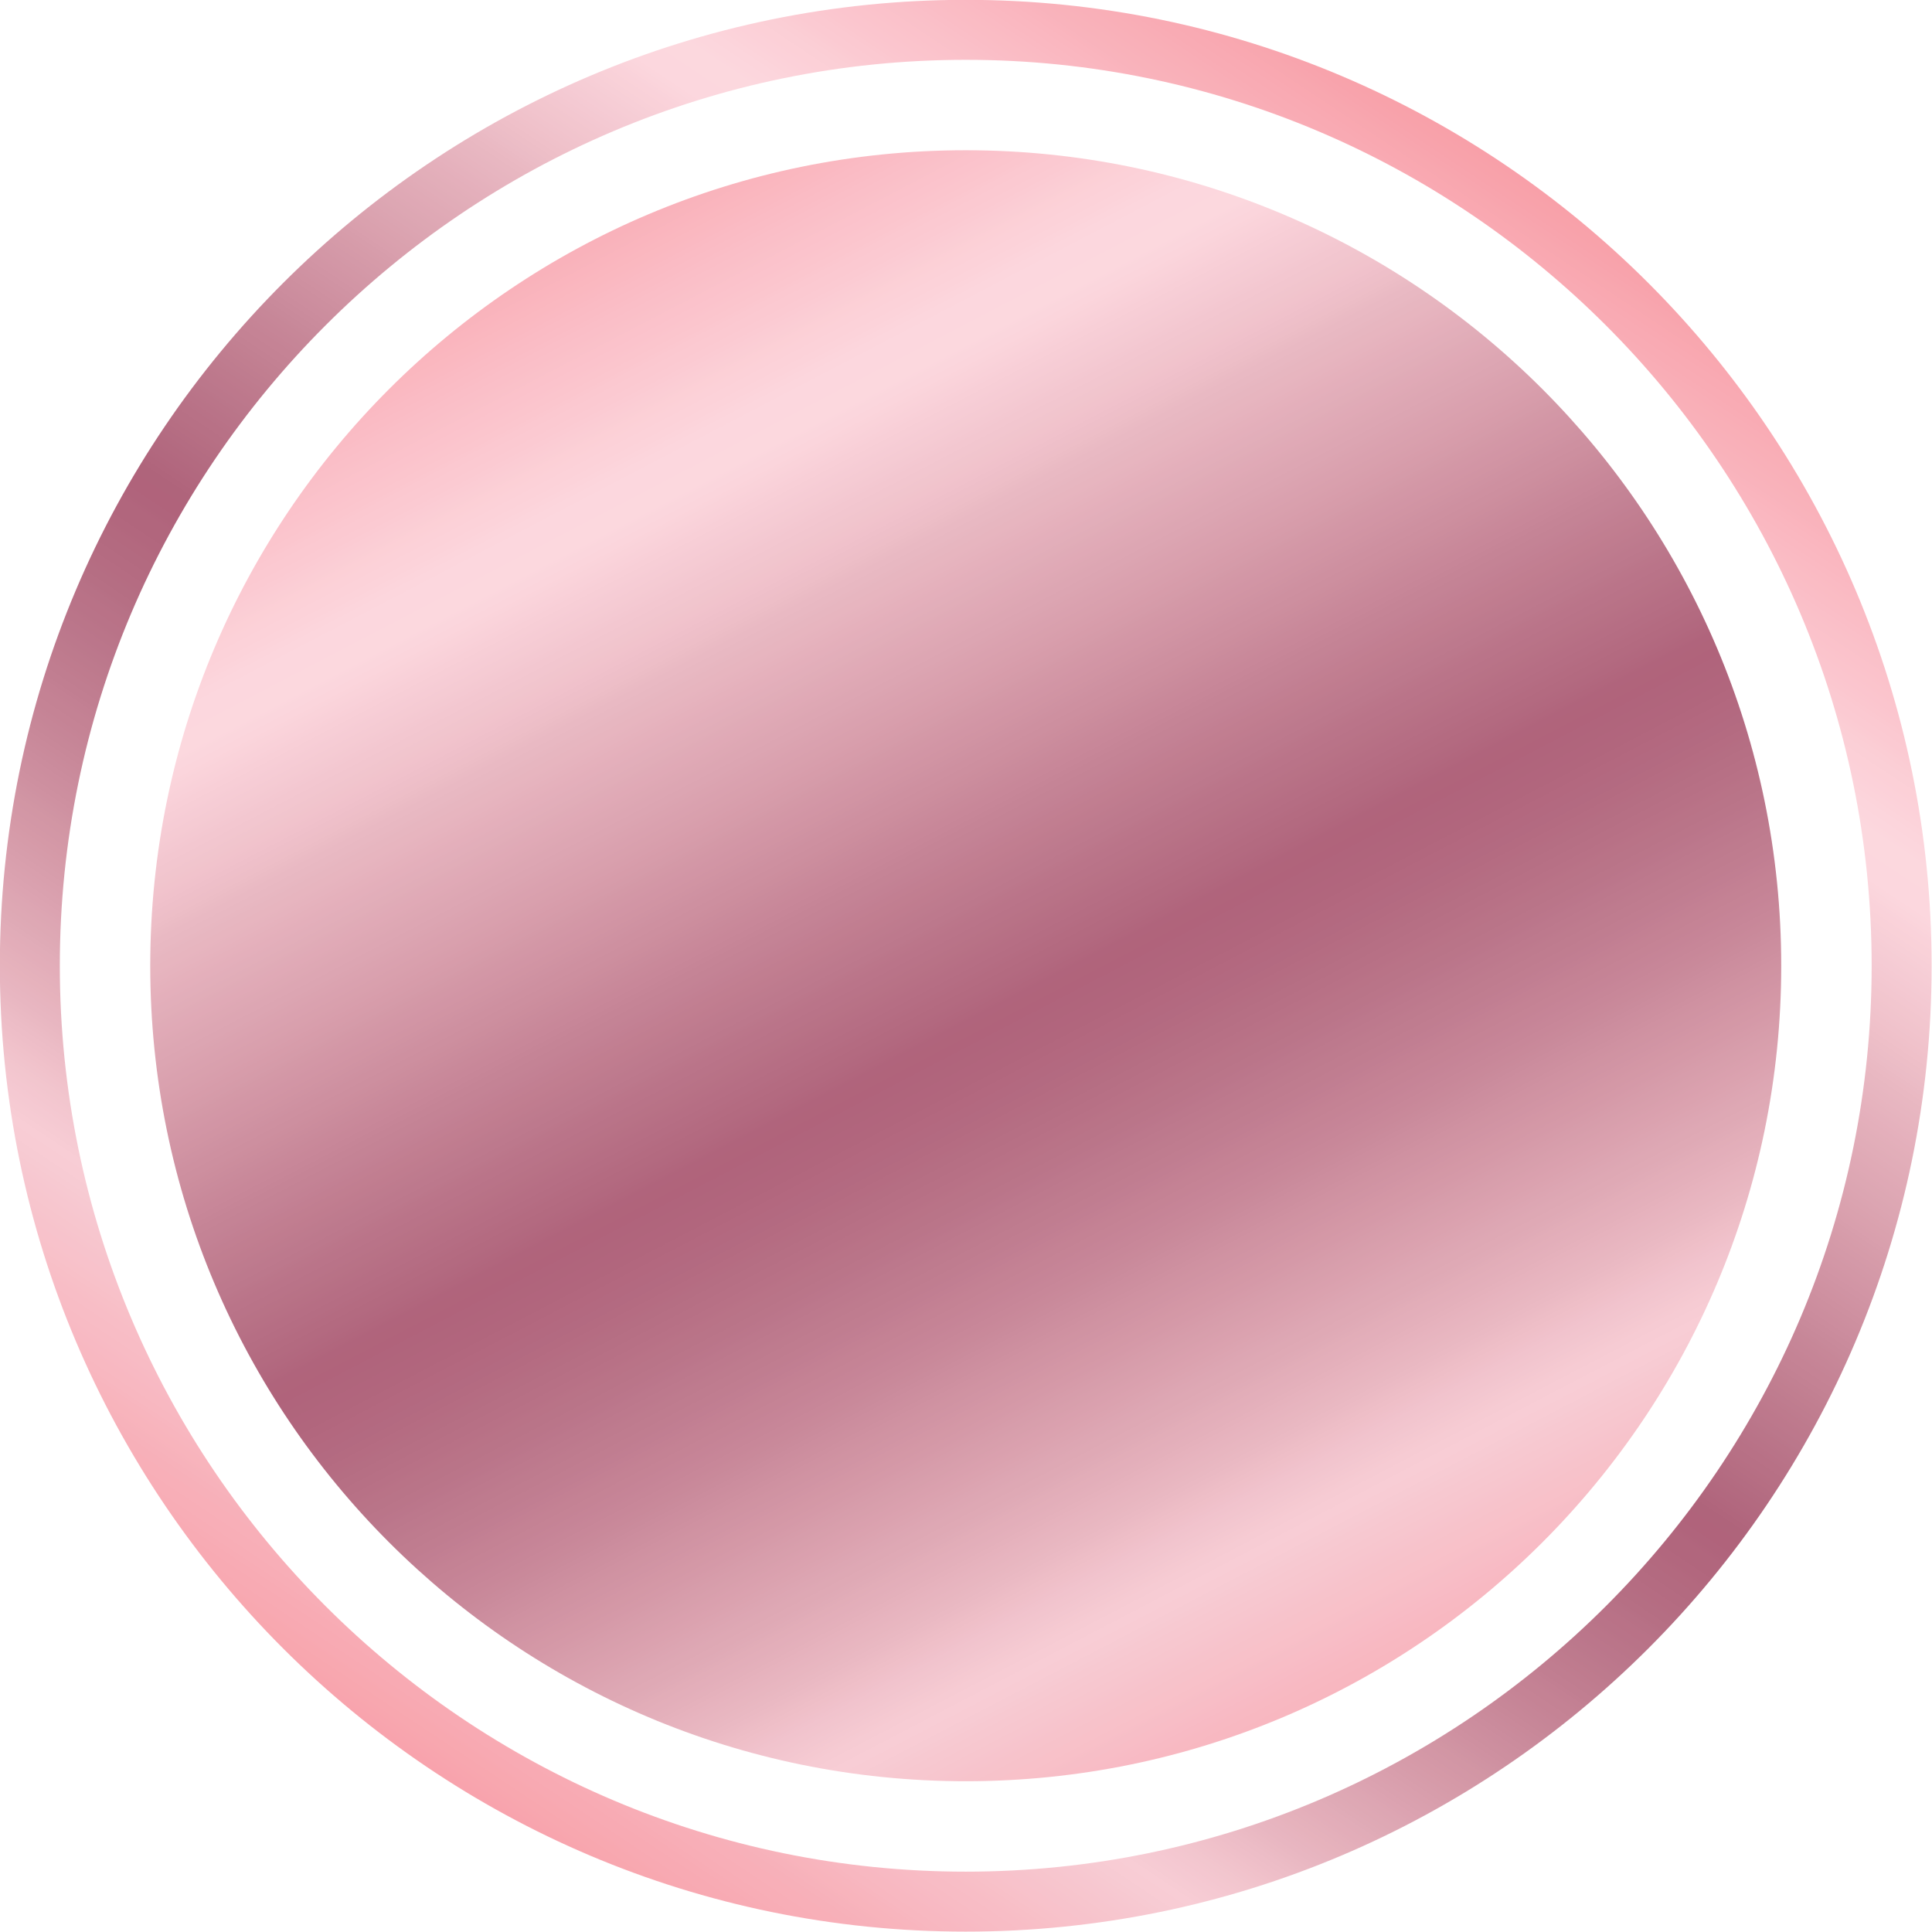 <?xml version="1.0" encoding="UTF-8"?><svg xmlns="http://www.w3.org/2000/svg" xmlns:xlink="http://www.w3.org/1999/xlink" height="362.3" preserveAspectRatio="xMidYMid meet" version="1.0" viewBox="68.9 68.9 362.3 362.3" width="362.3" zoomAndPan="magnify"><defs><clipPath id="a"><path d="M 97 97 L 403 97 L 403 403 L 97 403 Z M 97 97"/></clipPath><clipPath id="b"><path d="M 402.926 250 C 402.926 334.461 334.461 402.926 250 402.926 C 165.539 402.926 97.074 334.461 97.074 250 C 97.074 165.539 165.539 97.074 250 97.074 C 334.461 97.074 402.926 165.539 402.926 250 Z M 402.926 250"/></clipPath><clipPath id="c"><path d="M 402.926 250 C 402.926 334.461 334.461 402.926 250 402.926 C 165.539 402.926 97.074 334.461 97.074 250 C 97.074 165.539 165.539 97.074 250 97.074 C 334.461 97.074 402.926 165.539 402.926 250"/></clipPath><clipPath id="e"><path d="M 68 68 L 432 68 L 432 432 L 68 432 Z M 68 68"/></clipPath><clipPath id="f"><path d="M 250 80.117 C 156.328 80.117 80.117 156.328 80.117 250 C 80.117 343.672 156.328 419.883 250 419.883 C 343.672 419.883 419.883 343.672 419.883 250 C 419.883 156.328 343.672 80.117 250 80.117 Z M 250 431.129 C 150.125 431.129 68.871 349.871 68.871 250 C 68.871 150.125 150.125 68.871 250 68.871 C 349.871 68.871 431.129 150.125 431.129 250 C 431.129 349.871 349.871 431.129 250 431.129 Z M 250 431.129"/></clipPath><clipPath id="g"><path d="M 250 80.117 C 156.328 80.117 80.117 156.328 80.117 250 C 80.117 343.672 156.328 419.883 250 419.883 C 343.672 419.883 419.883 343.672 419.883 250 C 419.883 156.328 343.672 80.117 250 80.117 Z M 250 431.129 C 150.125 431.129 68.871 349.871 68.871 250 C 68.871 150.125 150.125 68.871 250 68.871 C 349.871 68.871 431.129 150.125 431.129 250 C 431.129 349.871 349.871 431.129 250 431.129"/></clipPath><linearGradient gradientTransform="scale(364.018) rotate(63.147 .027 .509)" gradientUnits="userSpaceOnUse" id="d" x1="-.081" x2="1.048" xlink:actuate="onLoad" xlink:show="other" xlink:type="simple" xmlns:xlink="http://www.w3.org/1999/xlink" y1="0" y2="0"><stop offset="0" stop-color="#f89da6"/><stop offset=".063" stop-color="#f89da6"/><stop offset=".07" stop-color="#f89da6"/><stop offset=".074" stop-color="#f89ea7"/><stop offset=".078" stop-color="#f89fa8"/><stop offset=".082" stop-color="#f8a0a9"/><stop offset=".086" stop-color="#f8a2ab"/><stop offset=".09" stop-color="#f8a3ac"/><stop offset=".094" stop-color="#f8a4ad"/><stop offset=".098" stop-color="#f8a6ae"/><stop offset=".102" stop-color="#f9a7b0"/><stop offset=".105" stop-color="#f9a9b1"/><stop offset=".109" stop-color="#f9aab3"/><stop offset=".113" stop-color="#f9abb4"/><stop offset=".117" stop-color="#f9adb5"/><stop offset=".121" stop-color="#f9aeb7"/><stop offset=".125" stop-color="#f9b0b8"/><stop offset=".129" stop-color="#f9b1ba"/><stop offset=".133" stop-color="#f9b2bb"/><stop offset=".137" stop-color="#f9b4bc"/><stop offset=".141" stop-color="#fab5be"/><stop offset=".145" stop-color="#fab7bf"/><stop offset=".148" stop-color="#fab8c0"/><stop offset=".152" stop-color="#fab9c2"/><stop offset=".156" stop-color="#fabbc4"/><stop offset=".16" stop-color="#fabcc5"/><stop offset=".164" stop-color="#fabec7"/><stop offset=".168" stop-color="#fabfc8"/><stop offset=".172" stop-color="#fac1c9"/><stop offset=".176" stop-color="#fbc2cb"/><stop offset=".18" stop-color="#fbc3cc"/><stop offset=".184" stop-color="#fbc5cd"/><stop offset=".188" stop-color="#fbc6ce"/><stop offset=".191" stop-color="#fbc8d0"/><stop offset=".195" stop-color="#fbc9d1"/><stop offset=".199" stop-color="#fbcad2"/><stop offset=".203" stop-color="#fbccd4"/><stop offset=".207" stop-color="#fbced5"/><stop offset=".211" stop-color="#fcd0d6"/><stop offset=".215" stop-color="#fcd1d8"/><stop offset=".219" stop-color="#fcd2d9"/><stop offset=".223" stop-color="#fcd3da"/><stop offset=".227" stop-color="#fcd5dc"/><stop offset=".23" stop-color="#fcd6dd"/><stop offset=".234" stop-color="#fcd7de"/><stop offset=".25" stop-color="#fcd8de"/><stop offset=".254" stop-color="#fbd6dd"/><stop offset=".258" stop-color="#fbd5dc"/><stop offset=".262" stop-color="#fad3da"/><stop offset=".266" stop-color="#f9d1d9"/><stop offset=".27" stop-color="#f8cfd7"/><stop offset=".273" stop-color="#f7ced6"/><stop offset=".277" stop-color="#f6ccd5"/><stop offset=".281" stop-color="#f5cbd3"/><stop offset=".285" stop-color="#f4c9d2"/><stop offset=".289" stop-color="#f3c7d0"/><stop offset=".293" stop-color="#f2c6cf"/><stop offset=".297" stop-color="#f1c5cd"/><stop offset=".301" stop-color="#f1c3cc"/><stop offset=".305" stop-color="#f0c1cb"/><stop offset=".309" stop-color="#eebfc9"/><stop offset=".313" stop-color="#edbec7"/><stop offset=".316" stop-color="#ebbcc5"/><stop offset=".32" stop-color="#e9b9c3"/><stop offset=".324" stop-color="#e8b8c2"/><stop offset=".328" stop-color="#e7b6c0"/><stop offset=".332" stop-color="#e7b5bf"/><stop offset=".336" stop-color="#e6b3be"/><stop offset=".34" stop-color="#e5b1bc"/><stop offset=".344" stop-color="#e4afbb"/><stop offset=".348" stop-color="#e2aeba"/><stop offset=".352" stop-color="#e1adb8"/><stop offset=".355" stop-color="#e0abb7"/><stop offset=".359" stop-color="#e0a9b6"/><stop offset=".363" stop-color="#dea8b4"/><stop offset=".367" stop-color="#dda6b3"/><stop offset=".371" stop-color="#dca5b2"/><stop offset=".375" stop-color="#dba3b0"/><stop offset=".379" stop-color="#daa1af"/><stop offset=".383" stop-color="#d9a0ad"/><stop offset=".387" stop-color="#d89eac"/><stop offset=".391" stop-color="#d79caa"/><stop offset=".395" stop-color="#d59ba9"/><stop offset=".398" stop-color="#d499a7"/><stop offset=".402" stop-color="#d397a6"/><stop offset=".406" stop-color="#d295a5"/><stop offset=".41" stop-color="#d194a3"/><stop offset=".414" stop-color="#cf92a2"/><stop offset=".418" stop-color="#ce90a0"/><stop offset=".422" stop-color="#cd8f9f"/><stop offset=".426" stop-color="#cc8d9d"/><stop offset=".43" stop-color="#ca8b9c"/><stop offset=".434" stop-color="#c9899a"/><stop offset=".438" stop-color="#c88799"/><stop offset=".441" stop-color="#c78698"/><stop offset=".445" stop-color="#c58496"/><stop offset=".449" stop-color="#c48395"/><stop offset=".453" stop-color="#c38194"/><stop offset=".457" stop-color="#c27f92"/><stop offset=".461" stop-color="#c17e90"/><stop offset=".465" stop-color="#c07c8f"/><stop offset=".469" stop-color="#be7b8e"/><stop offset=".473" stop-color="#bd798d"/><stop offset=".477" stop-color="#bc788c"/><stop offset=".48" stop-color="#bb768a"/><stop offset=".484" stop-color="#ba7489"/><stop offset=".488" stop-color="#b97388"/><stop offset=".492" stop-color="#b87286"/><stop offset=".496" stop-color="#b77085"/><stop offset=".5" stop-color="#b66e84"/><stop offset=".504" stop-color="#b56d83"/><stop offset=".508" stop-color="#b46b81"/><stop offset=".512" stop-color="#b36a80"/><stop offset=".516" stop-color="#b2687f"/><stop offset=".52" stop-color="#b1667d"/><stop offset=".523" stop-color="#b0647c"/><stop offset=".527" stop-color="#b0647b"/><stop offset=".531" stop-color="#b0637b"/><stop offset=".535" stop-color="#b0647c"/><stop offset=".539" stop-color="#b0657c"/><stop offset=".543" stop-color="#b1657d"/><stop offset=".547" stop-color="#b1667d"/><stop offset=".551" stop-color="#b2677e"/><stop offset=".555" stop-color="#b3687f"/><stop offset=".559" stop-color="#b36980"/><stop offset=".563" stop-color="#b36a81"/><stop offset=".566" stop-color="#b46b81"/><stop offset=".57" stop-color="#b56c82"/><stop offset=".574" stop-color="#b56e83"/><stop offset=".578" stop-color="#b66f84"/><stop offset=".582" stop-color="#b77085"/><stop offset=".586" stop-color="#b87186"/><stop offset=".59" stop-color="#b97387"/><stop offset=".594" stop-color="#b97488"/><stop offset=".598" stop-color="#ba7589"/><stop offset=".602" stop-color="#bb768b"/><stop offset=".605" stop-color="#bc788c"/><stop offset=".609" stop-color="#bd798d"/><stop offset=".613" stop-color="#be7b8e"/><stop offset=".617" stop-color="#bf7c8f"/><stop offset=".621" stop-color="#c07d90"/><stop offset=".625" stop-color="#c17e92"/><stop offset=".629" stop-color="#c38093"/><stop offset=".633" stop-color="#c48294"/><stop offset=".637" stop-color="#c58395"/><stop offset=".641" stop-color="#c68497"/><stop offset=".645" stop-color="#c78698"/><stop offset=".648" stop-color="#c88799"/><stop offset=".652" stop-color="#c9899a"/><stop offset=".656" stop-color="#ca8b9c"/><stop offset=".66" stop-color="#cc8d9e"/><stop offset=".664" stop-color="#cd8f9f"/><stop offset=".668" stop-color="#cf91a1"/><stop offset=".672" stop-color="#d093a2"/><stop offset=".676" stop-color="#d194a4"/><stop offset=".68" stop-color="#d396a5"/><stop offset=".684" stop-color="#d498a6"/><stop offset=".688" stop-color="#d599a8"/><stop offset=".691" stop-color="#d69ba9"/><stop offset=".695" stop-color="#d79dab"/><stop offset=".699" stop-color="#d89fac"/><stop offset=".703" stop-color="#daa0ae"/><stop offset=".707" stop-color="#dba2af"/><stop offset=".711" stop-color="#dca4b1"/><stop offset=".715" stop-color="#dda6b3"/><stop offset=".719" stop-color="#dea8b4"/><stop offset=".723" stop-color="#dfa9b5"/><stop offset=".727" stop-color="#e0abb7"/><stop offset=".73" stop-color="#e2adb8"/><stop offset=".734" stop-color="#e3aeba"/><stop offset=".738" stop-color="#e4b0bb"/><stop offset=".742" stop-color="#e6b2bd"/><stop offset=".746" stop-color="#e7b4bf"/><stop offset=".75" stop-color="#e8b6c0"/><stop offset=".754" stop-color="#e9b8c2"/><stop offset=".758" stop-color="#ebbac4"/><stop offset=".762" stop-color="#edbdc6"/><stop offset=".766" stop-color="#efbfc8"/><stop offset=".77" stop-color="#f0c1cb"/><stop offset=".773" stop-color="#f1c3cd"/><stop offset=".777" stop-color="#f2c5ce"/><stop offset=".781" stop-color="#f3c7d0"/><stop offset=".785" stop-color="#f5c9d1"/><stop offset=".789" stop-color="#f6cbd3"/><stop offset=".793" stop-color="#f7ccd4"/><stop offset=".797" stop-color="#f8cdd5"/><stop offset=".801" stop-color="#f8ccd4"/><stop offset=".805" stop-color="#f7cbd3"/><stop offset=".809" stop-color="#f7c9d1"/><stop offset=".813" stop-color="#f7c8d0"/><stop offset=".816" stop-color="#f7c7cf"/><stop offset=".82" stop-color="#f7c6ce"/><stop offset=".824" stop-color="#f7c4cd"/><stop offset=".828" stop-color="#f7c3cb"/><stop offset=".832" stop-color="#f7c2ca"/><stop offset=".836" stop-color="#f8c1c9"/><stop offset=".84" stop-color="#f8c0c8"/><stop offset=".844" stop-color="#f7bec7"/><stop offset=".848" stop-color="#f8bdc6"/><stop offset=".852" stop-color="#f8bbc5"/><stop offset=".855" stop-color="#f8bac4"/><stop offset=".859" stop-color="#f8b9c2"/><stop offset=".863" stop-color="#f8b8c1"/><stop offset=".867" stop-color="#f8b7c0"/><stop offset=".871" stop-color="#f8b6bf"/><stop offset=".875" stop-color="#f8b4bd"/><stop offset=".879" stop-color="#f8b3bc"/><stop offset=".883" stop-color="#f7b1ba"/><stop offset=".887" stop-color="#f7b0b9"/><stop offset=".891" stop-color="#f7afb8"/><stop offset=".895" stop-color="#f8afb7"/><stop offset=".898" stop-color="#f8aeb6"/><stop offset=".902" stop-color="#f8acb5"/><stop offset=".906" stop-color="#f8abb4"/><stop offset=".91" stop-color="#f8aab3"/><stop offset=".914" stop-color="#f8a9b2"/><stop offset=".918" stop-color="#f8a8b0"/><stop offset=".922" stop-color="#f8a7af"/><stop offset=".926" stop-color="#f8a5ae"/><stop offset=".93" stop-color="#f8a4ad"/><stop offset=".934" stop-color="#f8a3ac"/><stop offset=".938" stop-color="#f8a2ab"/><stop offset=".941" stop-color="#f8a1aa"/><stop offset=".945" stop-color="#f89fa9"/><stop offset=".949" stop-color="#f89ea8"/><stop offset=".953" stop-color="#f89ea7"/><stop offset=".957" stop-color="#f89da6"/><stop offset=".961" stop-color="#f89da6"/><stop offset=".969" stop-color="#f89da6"/><stop offset="1" stop-color="#f89da6"/></linearGradient><linearGradient gradientTransform="scale(-384.091) rotate(-56.606 -.684 .735)" gradientUnits="userSpaceOnUse" id="h" x1="-.162" x2="1.144" xlink:actuate="onLoad" xlink:show="other" xlink:type="simple" xmlns:xlink="http://www.w3.org/1999/xlink" y1="0" y2="0"><stop offset="0" stop-color="#f89da6"/><stop offset=".125" stop-color="#f89da6"/><stop offset=".129" stop-color="#f89ea8"/><stop offset=".133" stop-color="#f8a0a9"/><stop offset=".137" stop-color="#f8a2aa"/><stop offset=".141" stop-color="#f8a3ac"/><stop offset=".145" stop-color="#f8a5ae"/><stop offset=".148" stop-color="#f8a7af"/><stop offset=".152" stop-color="#f9a8b1"/><stop offset=".156" stop-color="#f9aab3"/><stop offset=".16" stop-color="#f9abb4"/><stop offset=".164" stop-color="#f9adb6"/><stop offset=".168" stop-color="#f9afb7"/><stop offset=".172" stop-color="#f9b0b9"/><stop offset=".176" stop-color="#f9b2ba"/><stop offset=".18" stop-color="#f9b3bc"/><stop offset=".184" stop-color="#fab5be"/><stop offset=".188" stop-color="#fab7c0"/><stop offset=".191" stop-color="#fab8c1"/><stop offset=".195" stop-color="#fabac3"/><stop offset=".199" stop-color="#fabcc4"/><stop offset=".203" stop-color="#fabdc6"/><stop offset=".207" stop-color="#fabfc8"/><stop offset=".211" stop-color="#fac1c9"/><stop offset=".215" stop-color="#fbc2cb"/><stop offset=".219" stop-color="#fbc4cc"/><stop offset=".223" stop-color="#fbc5ce"/><stop offset=".227" stop-color="#fbc7cf"/><stop offset=".23" stop-color="#fbc9d1"/><stop offset=".234" stop-color="#fbcad2"/><stop offset=".238" stop-color="#fbcdd4"/><stop offset=".242" stop-color="#fbcfd6"/><stop offset=".246" stop-color="#fcd0d7"/><stop offset=".25" stop-color="#fcd1d9"/><stop offset=".254" stop-color="#fcd3da"/><stop offset=".258" stop-color="#fcd5dc"/><stop offset=".262" stop-color="#fcd6dd"/><stop offset=".266" stop-color="#fcd8de"/><stop offset=".281" stop-color="#fcd7de"/><stop offset=".285" stop-color="#fbd5dc"/><stop offset=".289" stop-color="#fad2da"/><stop offset=".293" stop-color="#f9d1d8"/><stop offset=".297" stop-color="#f7cfd7"/><stop offset=".301" stop-color="#f6cdd5"/><stop offset=".305" stop-color="#f5cbd4"/><stop offset=".309" stop-color="#f4c9d2"/><stop offset=".313" stop-color="#f3c7d0"/><stop offset=".316" stop-color="#f2c6ce"/><stop offset=".32" stop-color="#f1c4cd"/><stop offset=".324" stop-color="#f0c2cb"/><stop offset=".328" stop-color="#efc0c9"/><stop offset=".332" stop-color="#edbec7"/><stop offset=".336" stop-color="#ebbcc6"/><stop offset=".34" stop-color="#eab9c3"/><stop offset=".344" stop-color="#e8b7c1"/><stop offset=".348" stop-color="#e7b5c0"/><stop offset=".352" stop-color="#e6b3be"/><stop offset=".355" stop-color="#e5b1bd"/><stop offset=".359" stop-color="#e4afbb"/><stop offset=".363" stop-color="#e2aeb9"/><stop offset=".367" stop-color="#e1acb8"/><stop offset=".371" stop-color="#e0aab6"/><stop offset=".375" stop-color="#dfa8b5"/><stop offset=".379" stop-color="#dda7b3"/><stop offset=".383" stop-color="#dca5b2"/><stop offset=".387" stop-color="#dba3b0"/><stop offset=".391" stop-color="#daa1ae"/><stop offset=".395" stop-color="#d99fad"/><stop offset=".398" stop-color="#d79dab"/><stop offset=".402" stop-color="#d69ba9"/><stop offset=".406" stop-color="#d499a8"/><stop offset=".41" stop-color="#d397a6"/><stop offset=".414" stop-color="#d295a5"/><stop offset=".418" stop-color="#d093a3"/><stop offset=".422" stop-color="#cf91a1"/><stop offset=".426" stop-color="#cd8f9f"/><stop offset=".43" stop-color="#cc8d9e"/><stop offset=".434" stop-color="#ca8b9c"/><stop offset=".438" stop-color="#c8899a"/><stop offset=".441" stop-color="#c78798"/><stop offset=".445" stop-color="#c68597"/><stop offset=".449" stop-color="#c58395"/><stop offset=".453" stop-color="#c48294"/><stop offset=".457" stop-color="#c28092"/><stop offset=".461" stop-color="#c17e90"/><stop offset=".465" stop-color="#bf7c8f"/><stop offset=".469" stop-color="#be7a8d"/><stop offset=".473" stop-color="#bd788c"/><stop offset=".477" stop-color="#bb778b"/><stop offset=".48" stop-color="#ba7589"/><stop offset=".484" stop-color="#b97388"/><stop offset=".488" stop-color="#b87186"/><stop offset=".492" stop-color="#b77085"/><stop offset=".496" stop-color="#b66e83"/><stop offset=".5" stop-color="#b46c82"/><stop offset=".504" stop-color="#b36a80"/><stop offset=".508" stop-color="#b2687f"/><stop offset=".512" stop-color="#b1667d"/><stop offset=".516" stop-color="#af647b"/><stop offset=".523" stop-color="#b0637b"/><stop offset=".527" stop-color="#b0647c"/><stop offset=".531" stop-color="#b1667d"/><stop offset=".535" stop-color="#b1667d"/><stop offset=".539" stop-color="#b2677e"/><stop offset=".543" stop-color="#b3697f"/><stop offset=".547" stop-color="#b36a80"/><stop offset=".551" stop-color="#b46b81"/><stop offset=".555" stop-color="#b56c82"/><stop offset=".559" stop-color="#b56e83"/><stop offset=".563" stop-color="#b66f84"/><stop offset=".566" stop-color="#b77186"/><stop offset=".57" stop-color="#b97287"/><stop offset=".574" stop-color="#b97388"/><stop offset=".578" stop-color="#ba7589"/><stop offset=".582" stop-color="#bb768b"/><stop offset=".586" stop-color="#bc788c"/><stop offset=".59" stop-color="#bd7a8d"/><stop offset=".594" stop-color="#bf7b8e"/><stop offset=".598" stop-color="#c07d90"/><stop offset=".602" stop-color="#c17e91"/><stop offset=".605" stop-color="#c38093"/><stop offset=".609" stop-color="#c48294"/><stop offset=".613" stop-color="#c58395"/><stop offset=".617" stop-color="#c68597"/><stop offset=".621" stop-color="#c78798"/><stop offset=".625" stop-color="#c9899a"/><stop offset=".629" stop-color="#ca8b9c"/><stop offset=".633" stop-color="#cc8d9e"/><stop offset=".637" stop-color="#cd8f9f"/><stop offset=".641" stop-color="#cf91a1"/><stop offset=".645" stop-color="#d094a3"/><stop offset=".648" stop-color="#d296a4"/><stop offset=".652" stop-color="#d397a6"/><stop offset=".656" stop-color="#d599a7"/><stop offset=".66" stop-color="#d69ba9"/><stop offset=".664" stop-color="#d79dab"/><stop offset=".668" stop-color="#d99fad"/><stop offset=".672" stop-color="#daa1af"/><stop offset=".676" stop-color="#dca3b1"/><stop offset=".68" stop-color="#dda6b3"/><stop offset=".684" stop-color="#dea8b4"/><stop offset=".688" stop-color="#dfaab6"/><stop offset=".691" stop-color="#e1acb8"/><stop offset=".695" stop-color="#e3adb9"/><stop offset=".699" stop-color="#e4b0bb"/><stop offset=".703" stop-color="#e6b2bc"/><stop offset=".707" stop-color="#e7b4bf"/><stop offset=".711" stop-color="#e8b6c1"/><stop offset=".715" stop-color="#eab9c3"/><stop offset=".719" stop-color="#ecbcc6"/><stop offset=".723" stop-color="#eebec8"/><stop offset=".727" stop-color="#f0c1ca"/><stop offset=".73" stop-color="#f1c3cc"/><stop offset=".734" stop-color="#f2c6ce"/><stop offset=".738" stop-color="#f4c7d0"/><stop offset=".742" stop-color="#f5c9d2"/><stop offset=".746" stop-color="#f6cbd3"/><stop offset=".75" stop-color="#f8cdd5"/><stop offset=".754" stop-color="#f8ccd4"/><stop offset=".758" stop-color="#f7cbd3"/><stop offset=".762" stop-color="#f7c9d1"/><stop offset=".766" stop-color="#f7c7d0"/><stop offset=".77" stop-color="#f7c6ce"/><stop offset=".773" stop-color="#f7c5cd"/><stop offset=".777" stop-color="#f7c3cc"/><stop offset=".781" stop-color="#f8c2cb"/><stop offset=".785" stop-color="#f8c1c9"/><stop offset=".789" stop-color="#f8bfc7"/><stop offset=".793" stop-color="#f8bdc6"/><stop offset=".797" stop-color="#f8bcc5"/><stop offset=".801" stop-color="#f8bbc4"/><stop offset=".805" stop-color="#f8b9c3"/><stop offset=".809" stop-color="#f8b8c1"/><stop offset=".813" stop-color="#f8b7c0"/><stop offset=".816" stop-color="#f8b5be"/><stop offset=".82" stop-color="#f8b4bc"/><stop offset=".824" stop-color="#f7b2bb"/><stop offset=".828" stop-color="#f7b0b9"/><stop offset=".832" stop-color="#f8afb8"/><stop offset=".836" stop-color="#f8aeb7"/><stop offset=".84" stop-color="#f8adb6"/><stop offset=".844" stop-color="#f8abb4"/><stop offset=".848" stop-color="#f8aab3"/><stop offset=".852" stop-color="#f8a9b2"/><stop offset=".855" stop-color="#f8a8b0"/><stop offset=".859" stop-color="#f8a7af"/><stop offset=".863" stop-color="#f8a5ae"/><stop offset=".867" stop-color="#f8a3ad"/><stop offset=".871" stop-color="#f8a2ab"/><stop offset=".875" stop-color="#f8a1aa"/><stop offset=".879" stop-color="#f8a0a9"/><stop offset=".883" stop-color="#f89fa8"/><stop offset=".887" stop-color="#f89ea7"/><stop offset=".891" stop-color="#f89da6"/><stop offset=".906" stop-color="#f89da6"/><stop offset=".938" stop-color="#f89da6"/><stop offset="1" stop-color="#f89da6"/></linearGradient></defs><g><g clip-path="url(#a)"><g clip-path="url(#b)"><g clip-path="url(#c)"><path d="M 340.523 -26.184 L -26.184 159.477 L 159.477 526.184 L 526.184 340.523 Z M 340.523 -26.184" fill="url(#d)"/></g></g></g><g clip-path="url(#e)"><g clip-path="url(#f)"><g clip-path="url(#g)"><path d="M 597.594 178.613 L 178.613 -97.594 L -97.594 321.387 L 321.387 597.594 Z M 597.594 178.613" fill="url(#h)"/></g></g></g></g></svg>